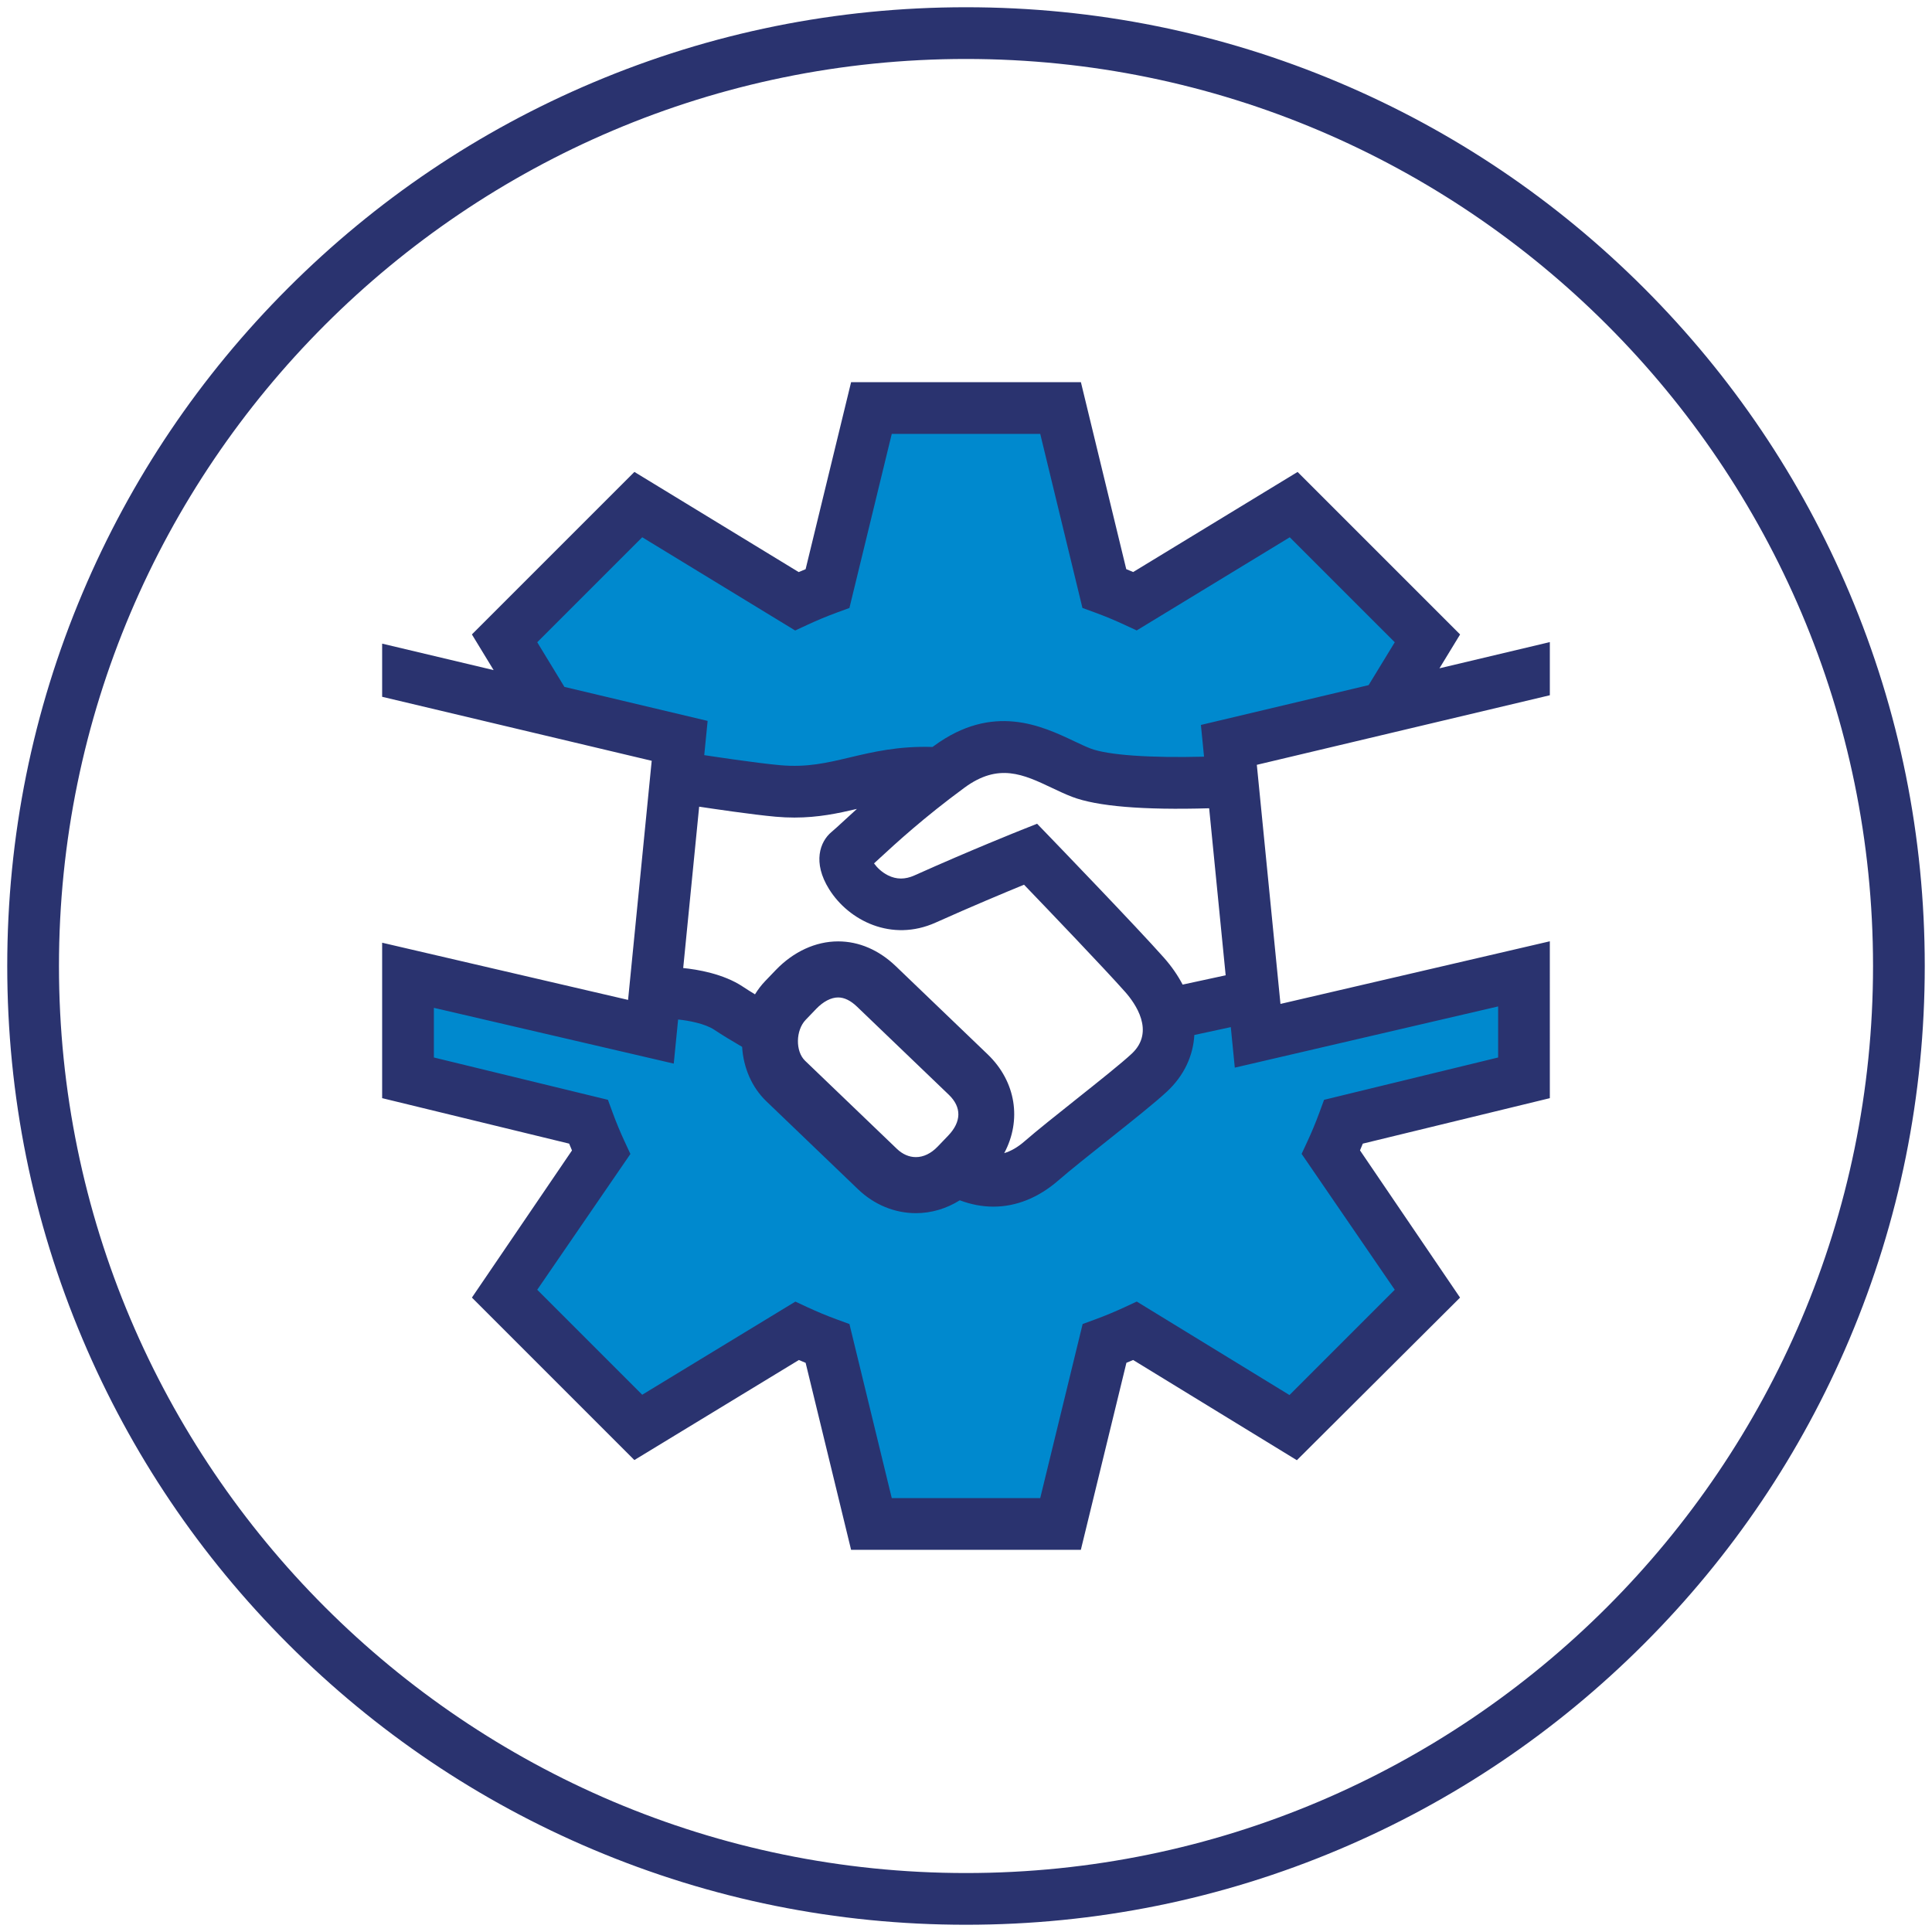 <?xml version="1.0" encoding="utf-8"?>
<!-- Generator: Adobe Illustrator 16.0.0, SVG Export Plug-In . SVG Version: 6.00 Build 0)  -->
<!DOCTYPE svg PUBLIC "-//W3C//DTD SVG 1.1//EN" "http://www.w3.org/Graphics/SVG/1.1/DTD/svg11.dtd">
<svg version="1.1" id="Vrstva_1" xmlns="http://www.w3.org/2000/svg" xmlns:xlink="http://www.w3.org/1999/xlink" x="0px" y="0px"
	 width="400px" height="400px" viewBox="0 0 400 400" enable-background="new 0 0 400 400" xml:space="preserve">
<g>
	<g>
		<g>
			<polygon fill="#0089CE" points="132.745,104.986 106.332,133.246 112.792,145.878 142.025,154.624 142.025,160.906 
				170.432,163.914 192.473,160.667 206.273,154.624 220.551,155.908 235.542,159.976 253.865,161.945 253.865,154.624 
				289.559,147.757 294.079,132.927 267.666,106.414 233.877,124.261 227.928,121.642 219.123,84.759 180.574,83.57 
				171.532,120.215 165.996,122.357 			"/>
			<polygon fill="#0089CE" points="135.839,215.197 87.771,203.262 86.582,220.209 122.989,229.676 122.989,240.621 
				106.332,266.797 132.27,295.826 163.441,276.314 172.722,281.551 181.796,315.578 218.885,315.578 228.88,279.17 
				236.494,277.266 269.094,294.398 294.079,268.699 275.281,238.004 279.326,228.01 313.592,220.209 313.791,203.262 
				260.766,215.197 256.959,206.832 244.108,210.555 232.925,226.82 207.701,243.477 194.376,243.715 181.796,243.953 
				160.586,223.041 157.017,210.555 136.314,204.451 			"/>
		</g>
		<path fill="#2A336F" d="M320.878,194.884l-55.771,12.967l-4.895-49.502l60.665-14.404v-11.006l-22.852,5.426l4.273-7.008
			l-33.646-33.645l-34.04,20.721c-0.477-0.204-0.955-0.402-1.434-0.596l-9.388-38.711h-47.58l-9.416,38.719
			c-0.479,0.195-0.958,0.395-1.435,0.598l-34.01-20.736l-33.645,33.645l4.497,7.387l-23.082-5.48v11.005l55.81,13.251l-4.894,49.504
			l-50.916-11.839v32.181l38.718,9.416c0.191,0.471,0.388,0.943,0.587,1.412l-20.72,30.461l33.635,33.639l34.056-20.713
			c0.466,0.199,0.933,0.393,1.401,0.582l9.413,38.719h47.568l9.436-38.727c0.466-0.188,0.93-0.381,1.391-0.576l33.897,20.748
			l33.786-33.666l-20.714-30.482c0.197-0.463,0.391-0.93,0.58-1.396l38.722-9.414v-9.107V194.884z M116.859,142.216l-5.63-9.246
			l21.738-21.737l31.666,19.306l2.599-1.209c1.936-0.901,3.938-1.733,5.952-2.475l2.68-0.985l8.764-36.034h30.743l8.736,36.031
			l2.688,0.984c1.993,0.729,3.994,1.56,5.948,2.469l2.596,1.205l31.692-19.289l21.74,21.737l-5.412,8.874l-34.725,8.245l0.65,6.569
			c-11.255,0.287-19.946-0.33-23.49-1.686c-1.01-0.387-2.174-0.938-3.406-1.521c-6.705-3.174-16.839-7.971-29.042,0.995
			c-0.093,0.067-0.18,0.134-0.271,0.201c-7.054-0.218-12.354,1.036-17.104,2.163c-4.77,1.132-8.887,2.109-14.435,1.614
			c-4.955-0.442-14.615-1.913-15.73-2.083l0.701-7.088L116.859,142.216z M204.474,218.279l-19.008-18.241
			c-3.5-3.357-7.628-5.133-11.939-5.133c-4.655,0-9.247,2.114-12.929,5.95l-2.162,2.254c-0.8,0.832-1.509,1.762-2.123,2.76
			c-0.922-0.563-1.784-1.104-2.513-1.59c-4.034-2.689-9.484-3.57-12.35-3.856l3.303-33.408c2.485,0.378,11.002,1.646,15.833,2.078
			c1.357,0.121,2.649,0.176,3.886,0.176c4.958,0,9.032-0.872,12.945-1.793c-0.966,0.875-1.828,1.668-2.578,2.359
			c-1.154,1.064-2.067,1.905-2.689,2.424c-2.393,1.994-3.956,6.291-0.49,11.841c4.077,6.526,12.96,10.997,22.054,6.914
			c7.473-3.354,14.39-6.239,18.302-7.844c5.159,5.369,16.82,17.546,20.945,22.21c2.045,2.313,6.27,8.184,1.353,12.777
			c-2.126,1.986-6.913,5.793-11.543,9.475c-4.154,3.305-8.077,6.426-10.657,8.668c-1.39,1.209-2.783,2.023-4.2,2.445
			C211.546,231.951,210.391,223.957,204.474,218.279z M196.309,235.125l-2.162,2.252c-1.375,1.434-2.939,2.191-4.525,2.191
			c-1.404,0-2.765-0.592-3.933-1.713l-19.008-18.24c-2.024-1.941-1.958-6.297,0.129-8.471l2.162-2.254
			c1.472-1.533,3.09-2.379,4.555-2.379c1.276,0,2.59,0.641,3.904,1.902l19.007,18.238
			C199.123,229.23,199.077,232.238,196.309,235.125z M217.214,173.13l-2.494-2.584l-3.337,1.326
			c-0.103,0.041-10.424,4.15-22.056,9.373c-1.93,0.867-3.723,0.862-5.48-0.016c-1.334-0.666-2.307-1.662-2.889-2.473
			c0.354-0.324,0.732-0.674,1.139-1.048c3.414-3.147,9.13-8.414,17.591-14.631c7.056-5.184,12.184-2.757,18.12,0.055
			c1.361,0.644,2.768,1.311,4.161,1.844c5.154,1.972,14.697,2.767,28.373,2.368l3.419,34.581l-8.909,1.926
			c-0.992-1.896-2.28-3.767-3.871-5.565C235.494,192.083,217.958,173.902,217.214,173.13z M310.17,218.943l-36.035,8.762
			l-0.986,2.678c-0.74,2.012-1.567,4.004-2.458,5.922l-1.205,2.594l19.284,28.133l-21.797,21.797l-31.619-19.354l-2.603,1.207
			c-1.931,0.895-3.924,1.723-5.925,2.459l-2.677,0.986l-8.782,36.039h-30.739l-8.76-36.033l-2.682-0.986
			c-1.996-0.732-3.988-1.561-5.921-2.457l-2.594-1.205l-31.706,19.281l-21.736-21.736l19.289-28.111l-1.204-2.594
			c-0.902-1.947-1.731-3.943-2.464-5.938l-0.985-2.682l-36.035-8.762v-10.281l49.663,11.547l0.903-9.133
			c2.162,0.219,5.578,0.857,7.464,2.113c1.613,1.076,3.73,2.354,5.789,3.553c0.269,4.375,2.051,8.422,4.996,11.248l19.008,18.238
			c3.323,3.189,7.573,4.945,11.968,4.945c3.196,0,6.313-0.93,9.096-2.664c2.317,0.873,4.648,1.313,6.954,1.313
			c4.699,0,9.296-1.813,13.468-5.441c2.403-2.09,6.416-5.281,10.296-8.365c5.015-3.99,9.751-7.756,12.188-10.033
			c3.526-3.293,5.402-7.369,5.653-11.699l7.547-1.631l0.829,8.391l54.519-12.674V218.943z"/>
	</g>
	<g>
		<path fill="#2A336F" d="M200,398.5c-26.795,0-52.791-5.25-77.267-15.602c-23.638-9.998-44.866-24.311-63.094-42.539
			c-18.229-18.229-32.54-39.455-42.539-63.094C6.748,252.791,1.5,226.795,1.5,200c0-26.795,5.248-52.791,15.601-77.267
			C27.1,99.095,41.411,77.868,59.64,59.64c18.228-18.229,39.456-32.54,63.094-42.538C147.209,6.75,173.205,1.5,200,1.5
			c26.796,0,52.792,5.249,77.268,15.602c23.637,9.998,44.865,24.31,63.094,42.538c18.228,18.228,32.539,39.455,42.538,63.093
			C393.251,147.208,398.5,173.205,398.5,200c0,26.795-5.249,52.792-15.601,77.266c-9.999,23.639-24.311,44.865-42.538,63.094
			c-18.229,18.229-39.457,32.541-63.094,42.539C252.792,393.25,226.796,398.5,200,398.5z M200,12.208
			C96.451,12.208,12.208,96.451,12.208,200c0,103.549,84.243,187.792,187.792,187.792S387.792,303.549,387.792,200
			C387.792,96.451,303.549,12.208,200,12.208z"/>
	</g>
</g>
</svg>
